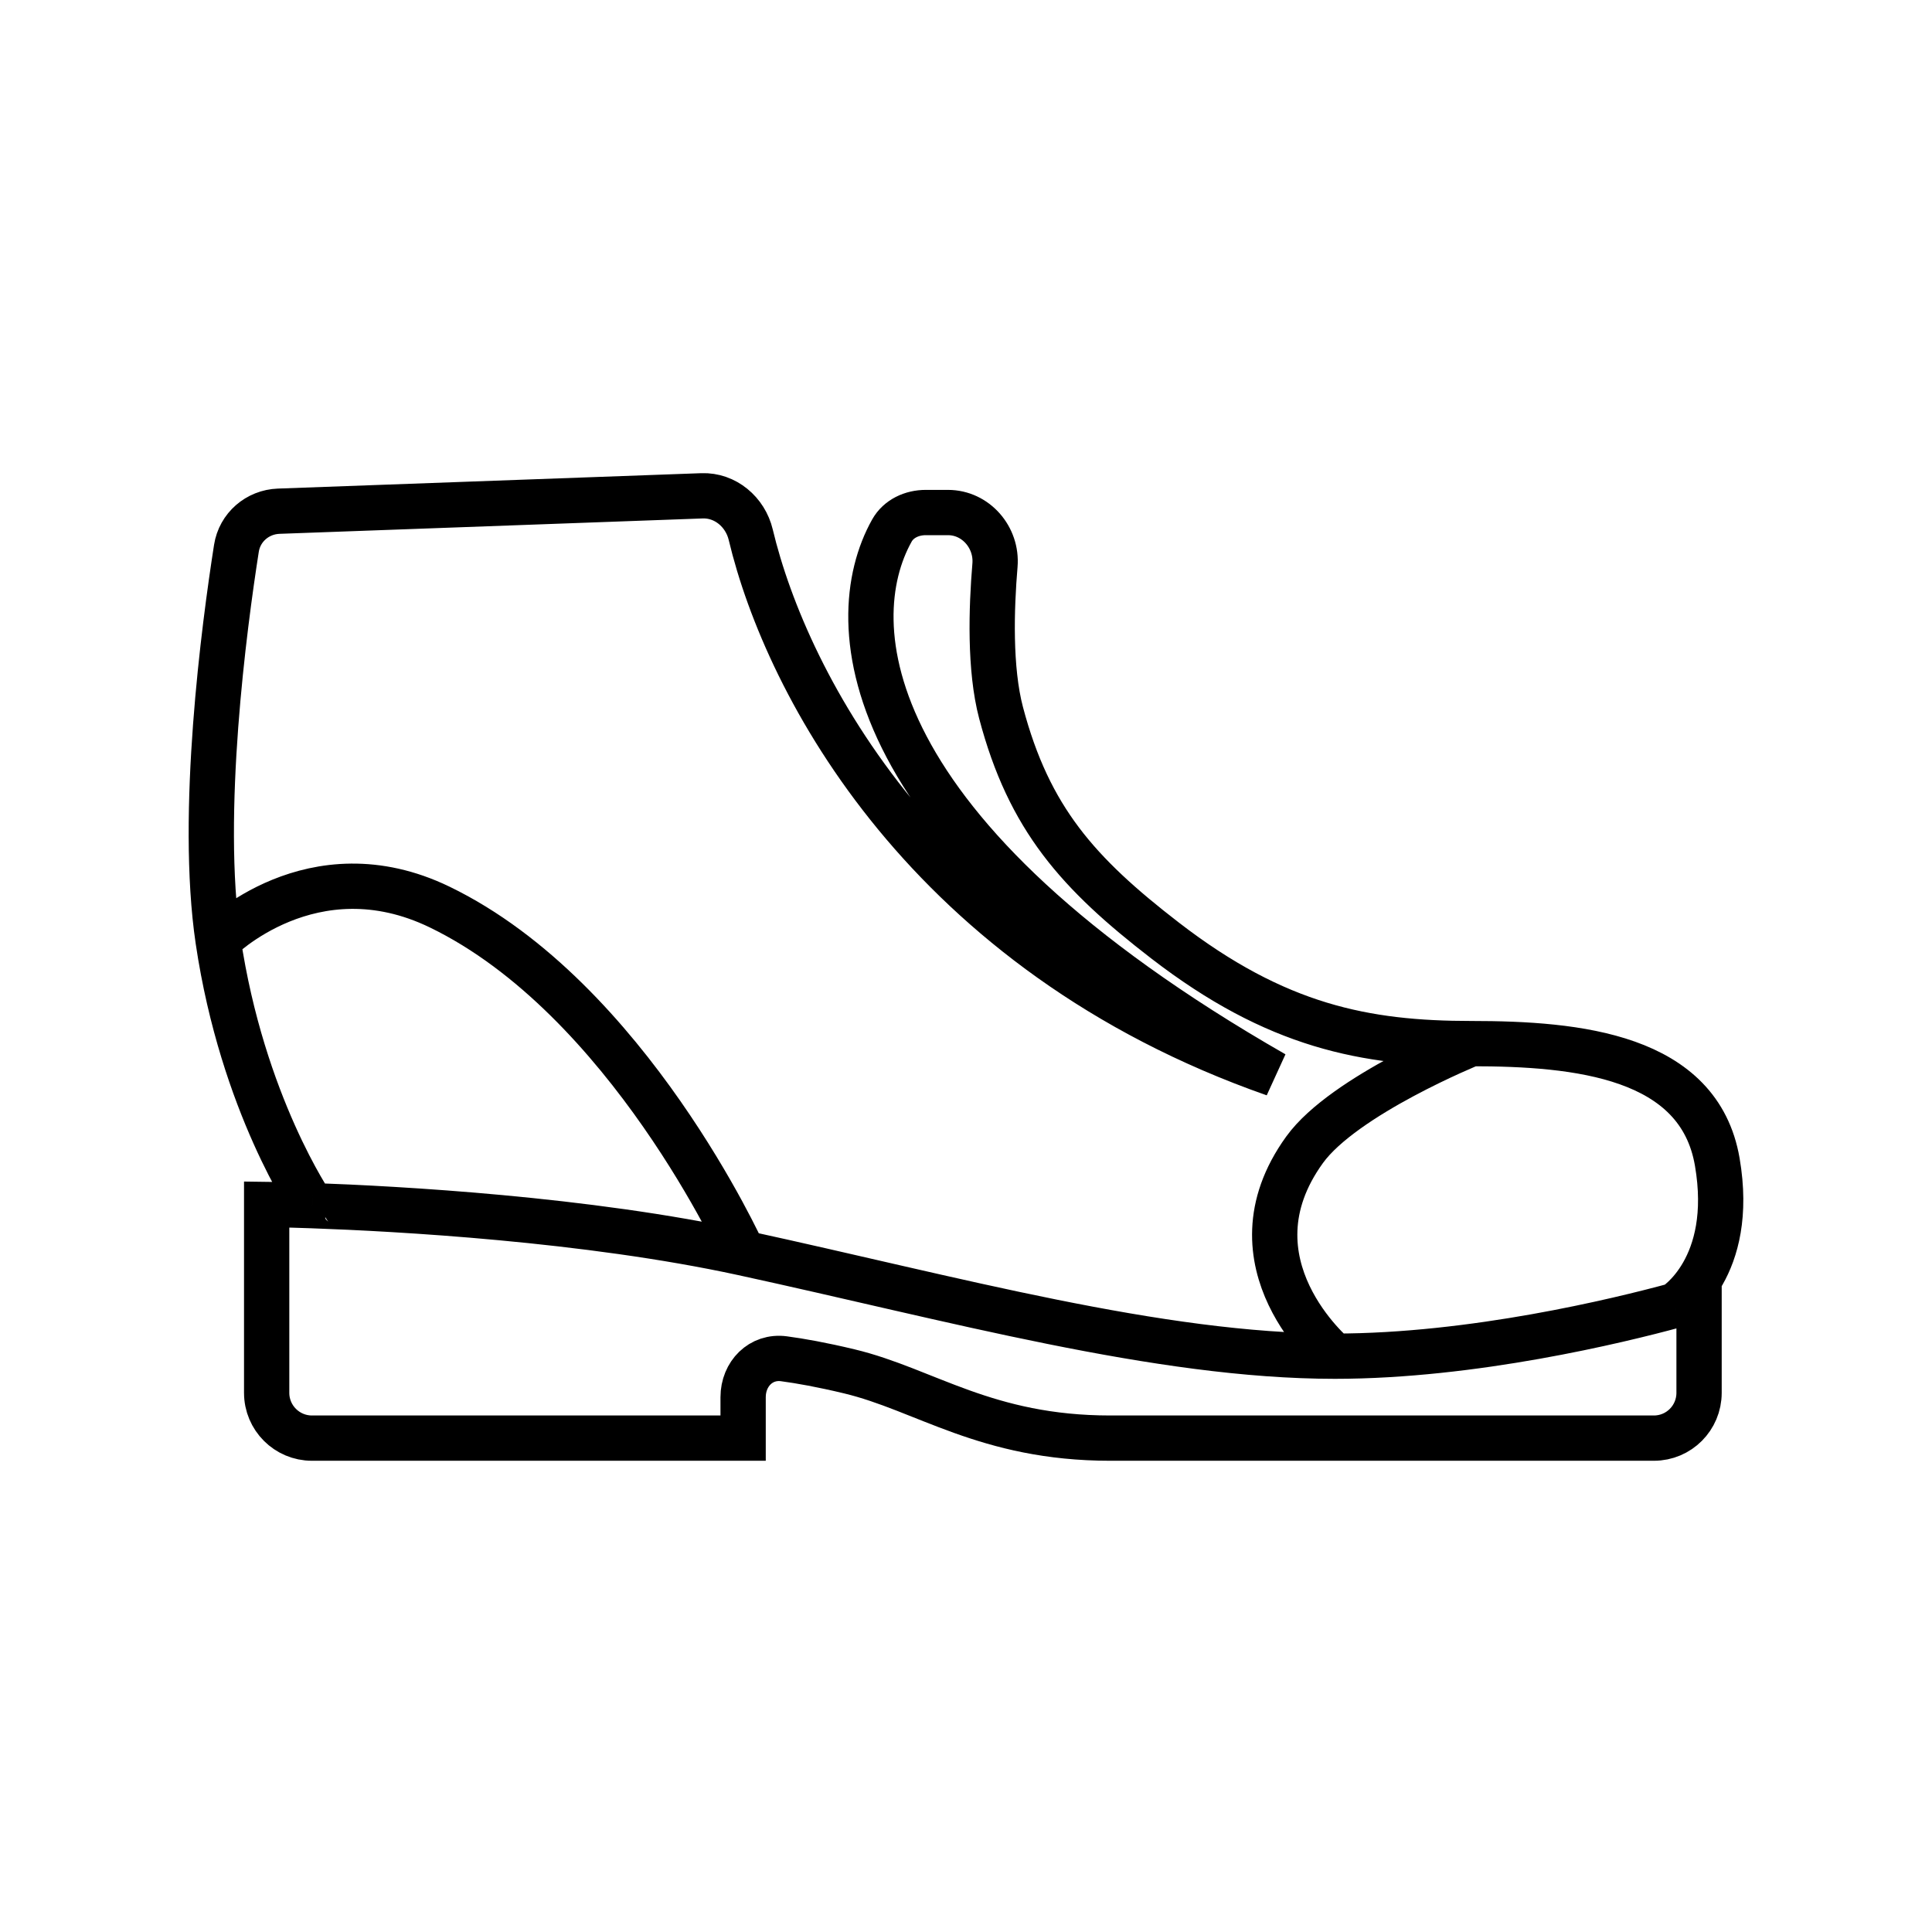 <?xml version="1.0" encoding="UTF-8"?> <svg xmlns="http://www.w3.org/2000/svg" width="512" height="512" fill="none"><path stroke="#000" stroke-width="12" d="M196.935 332.059c55.492 12.064 110.18 27.344 156.826 27.344m-156.826-27.344c-41.535-9.029-91.629-11.751-114.202-12.548m114.202 12.548s-30.56-67.556-80.422-91.683c-33.78-16.345-58.712 8.847-58.712 8.847m295.96 110.18c36.579 0 75.136-9.396 90.074-13.452m-90.074 13.452s-29.706-24.69-8.041-54.688c10.455-14.476 44.233-28.148 44.233-28.148m-307.22 42.944c-7.586-.269-12.064-.319-12.064-.319v49.926c0 6.627 5.373 12 12 12h114.266v-10.855c0-6.165 4.705-10.993 10.816-10.177 4.313.575 10.026 1.585 17.332 3.339 20.106 4.825 36.191 17.693 69.164 17.693H438.3c6.627 0 11.969-5.373 11.969-12v-24.995s-2.322.712-6.434 1.828m-361.102-26.44S64.236 292.652 57.8 249.223m0 0c-4.99-33.684 1.631-83.333 4.854-103.919.87-5.559 5.582-9.624 11.204-9.829l112.175-4.079c6.181-.224 11.483 4.285 12.918 10.302 9.515 39.89 46.666 110.661 138.726 142.911-111.007-63.604-114.99-119.56-101.324-143.991 1.783-3.187 5.332-4.793 8.984-4.793h5.881c7.385 0 13.079 6.613 12.459 13.971-.96 11.393-1.463 27.45 1.617 39.109 7.413 28.063 20.449 42.586 43.429 60.318 29.51 22.771 53.081 27.344 81.229 27.344m0 0c28.149 0 60.316 3.217 65.144 31.365 4.827 28.149-11.262 38.019-11.262 38.019"></path></svg> 